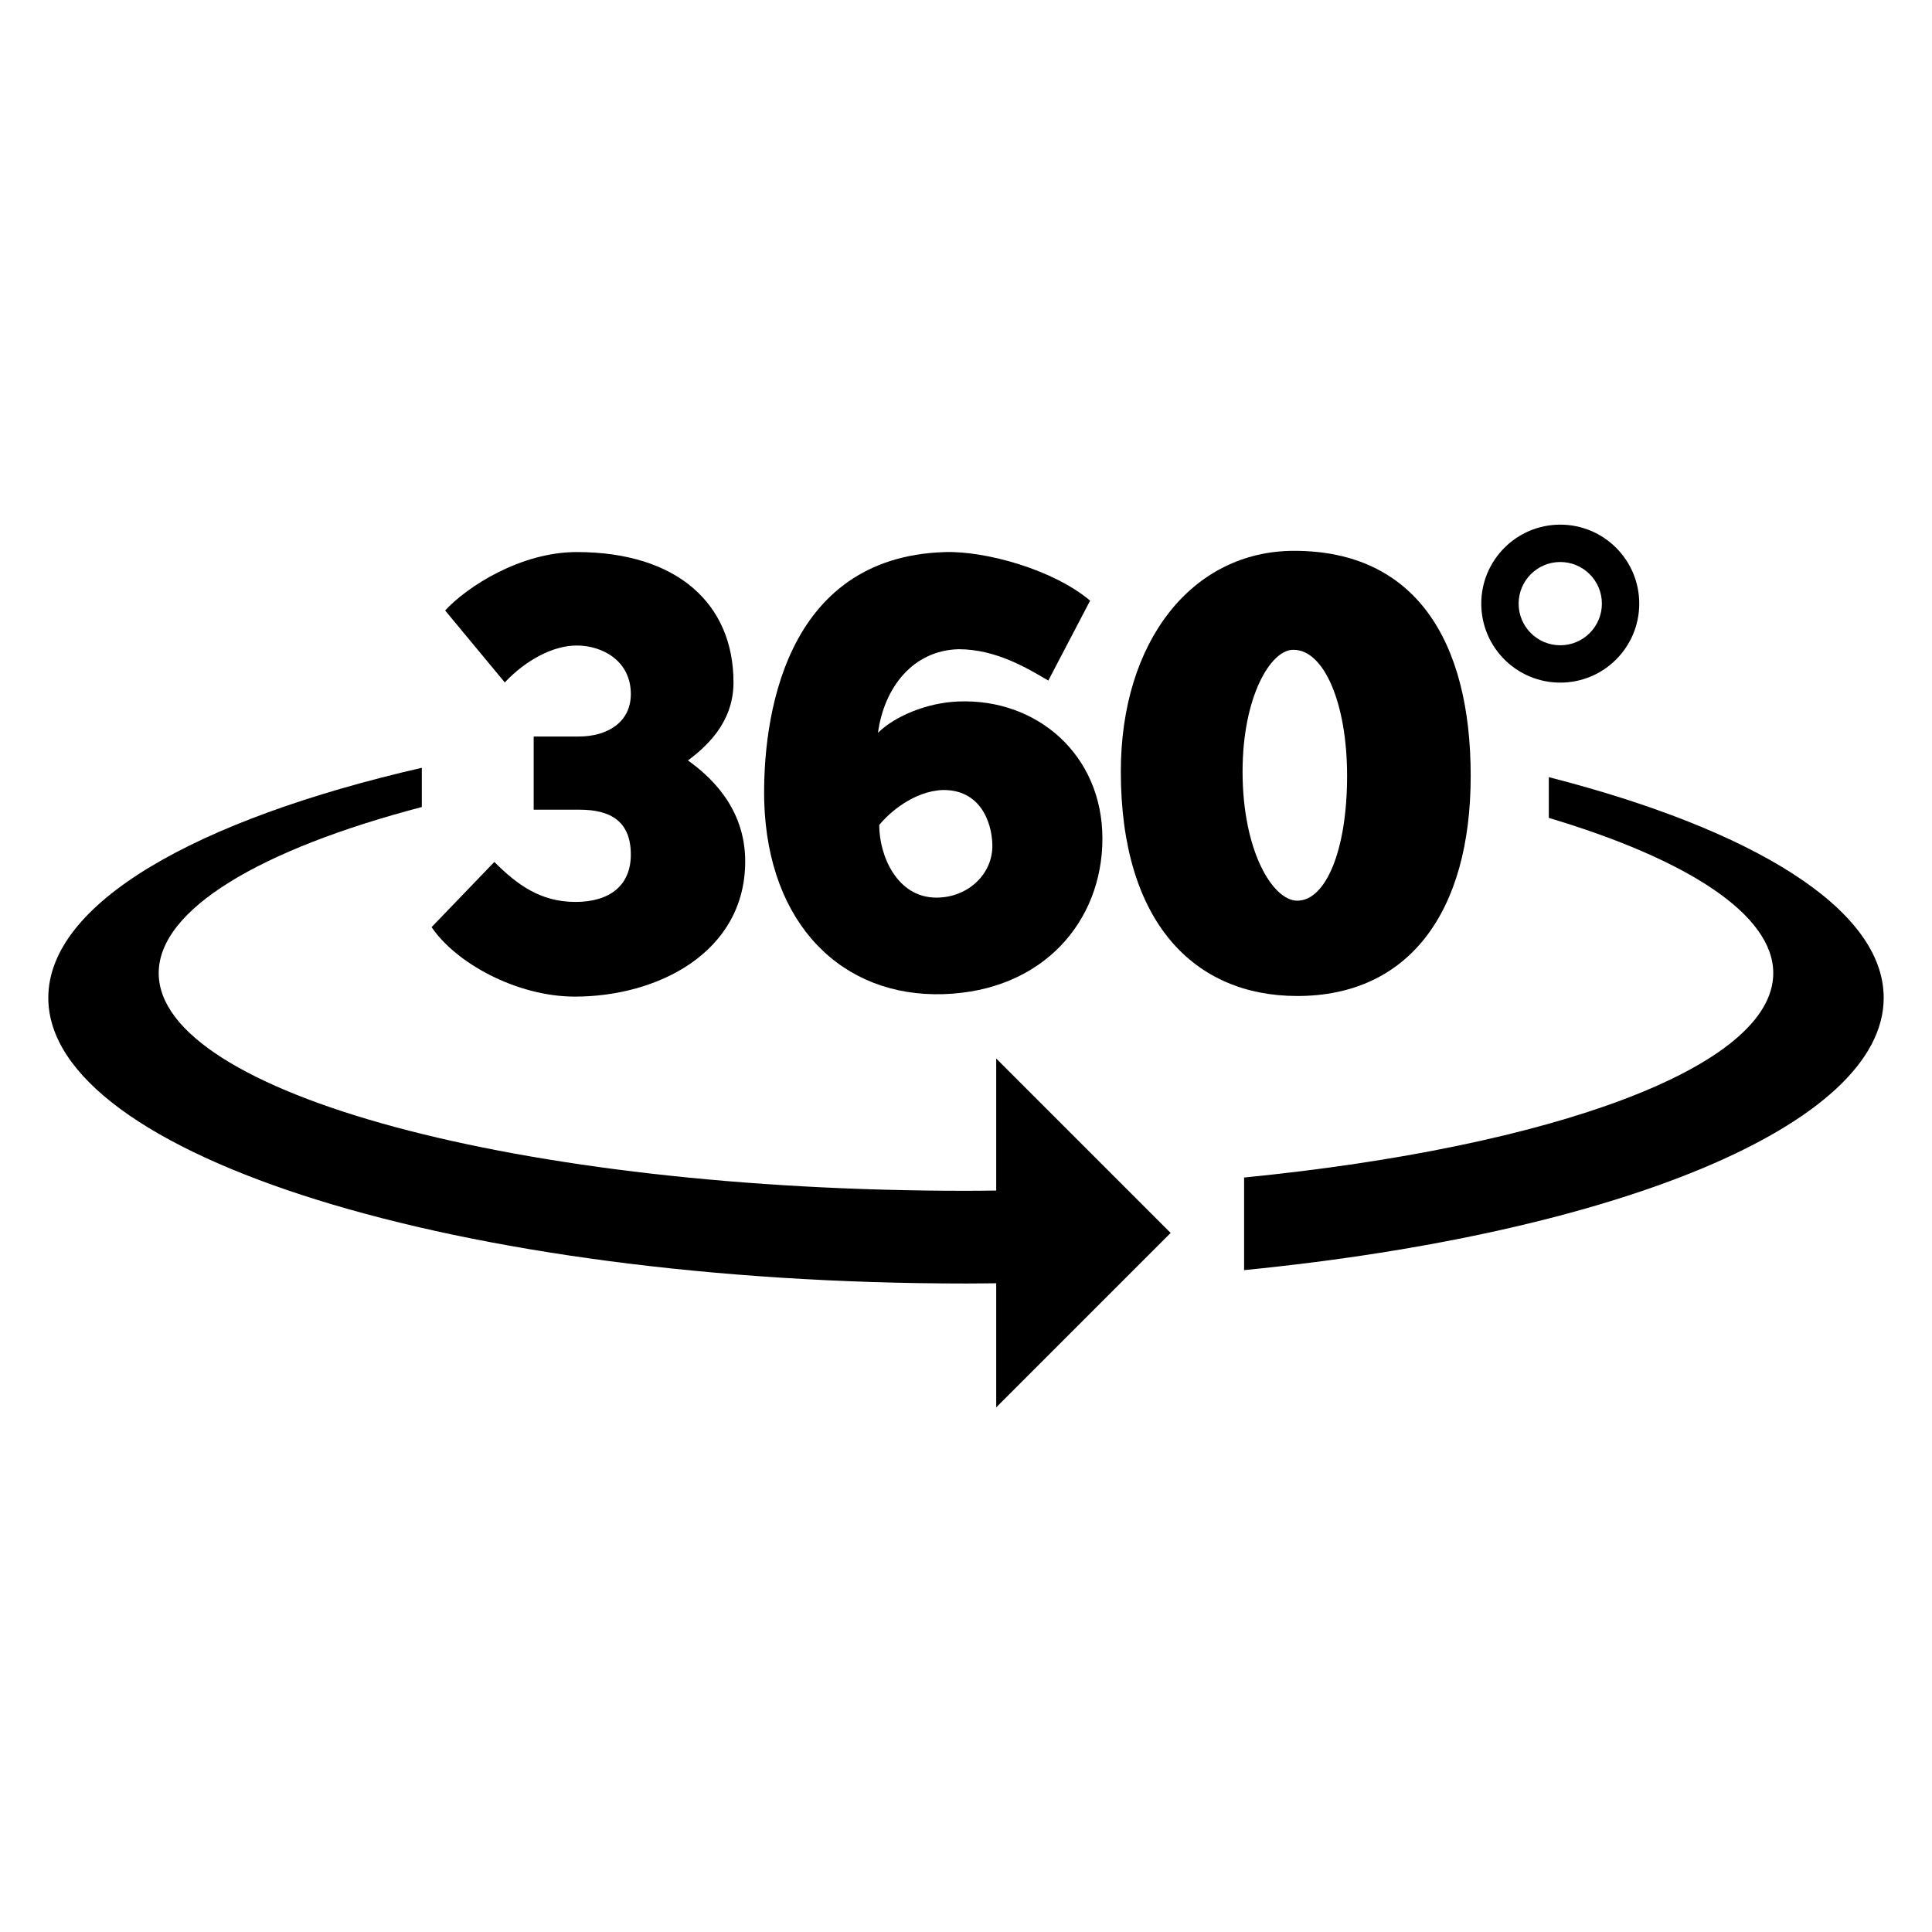 <?xml version="1.0" encoding="utf-8"?>
<!-- Generator: Adobe Illustrator 17.0.2, SVG Export Plug-In . SVG Version: 6.00 Build 0)  -->
<!DOCTYPE svg PUBLIC "-//W3C//DTD SVG 1.1//EN" "http://www.w3.org/Graphics/SVG/1.1/DTD/svg11.dtd">
<svg version="1.1" id="Layer_1" class="degree360" xmlns="http://www.w3.org/2000/svg" xmlns:xlink="http://www.w3.org/1999/xlink" x="0px" y="0px"
	 width="170px" height="170px" viewBox="0 0 170 170" enable-background="new 0 0 170 170" xml:space="preserve">
<g>
	<defs>
		<rect id="SVGID_3_" width="170" height="170"/>
	</defs>
	<clipPath id="SVGID_1_">
		<use xlink:href="#SVGID_3_"  overflow="visible"/>
	</clipPath>
	<path clip-path="url(#SVGID_1_)" d="M136.283,68.383v3.586c12.225,3.65,19.75,8.518,19.75,13.658
		c0,8.259-19.39,15.297-46.563,17.986v8.147c32.633-3.226,56.28-12.734,56.28-23.961C165.75,79.979,154.275,72.994,136.283,68.383z"
		/>
	<path clip-path="url(#SVGID_1_)" d="M87.659,104.758c-0.886,0.01-1.766,0.022-2.659,0.022c-39.231,0-71.035-8.575-71.035-19.153
		c0-5.603,8.927-10.886,23.151-14.616v-3.453C17.183,72.137,4.25,79.498,4.25,87.8c0,13.883,36.153,25.138,80.75,25.138
		c0.892,0,1.773-0.013,2.659-0.022v10.92l15.347-15.347L87.659,93.141V104.758z"/>
	<path clip-path="url(#SVGID_1_)" d="M50.639,79.362c-3.084,0-5.14-1.516-7.142-3.518l-5.519,5.735
		c2.109,3.138,7.466,6.114,12.606,6.114c7.305,0,14.987-3.895,14.987-11.904c0-4.869-3.301-7.628-5.032-8.873
		c1.407-1.081,4.003-3.191,4.003-6.87c0-6.926-4.977-11.47-13.796-11.47c-4.923,0-9.63,3.029-11.578,5.14l5.249,6.331
		c1.893-2.002,4.273-3.247,6.329-3.247c2.273,0,4.762,1.352,4.762,4.274c0,2.436-2.001,3.734-4.599,3.734h-3.95v6.439h4.058
		c2.705,0,4.491,1.027,4.491,3.949C55.508,77.9,53.668,79.362,50.639,79.362z"/>
	<path clip-path="url(#SVGID_1_)" d="M82.991,87.478c8.819-0.272,14.012-6.439,14.012-13.688c0-7.359-5.735-12.336-12.66-12.066
		c-2.868,0.108-5.681,1.353-7.088,2.759c0.542-4.003,3.084-7.25,7.088-7.358c3.301,0,6.061,1.678,7.899,2.76l3.679-7.033
		c-3.191-2.705-9.143-4.383-12.768-4.274c-14.23,0.433-16.069,14.771-15.907,21.966C67.571,81.364,74.118,87.747,82.991,87.478z
		 M82.937,69.515c3.245-0.055,4.328,2.705,4.383,4.815c0.053,2.597-2.165,4.653-4.924,4.653c-3.462,0-5.031-3.68-5.031-6.386
		C78.229,71.516,80.394,69.623,82.937,69.515z"/>
	<path clip-path="url(#SVGID_1_)" d="M129.409,68.271c0-11.958-4.923-19.803-15.528-19.803c-8.981,0-15.258,7.954-15.258,19.425
		c0,13.309,6.493,19.747,15.528,19.747C123.944,87.639,129.409,80.28,129.409,68.271z M109.336,67.892
		c0-6.602,2.489-10.769,4.491-10.714c2.65,0,4.706,4.653,4.706,11.092c0,6.6-1.894,10.983-4.382,10.983
		C111.986,79.253,109.336,74.871,109.336,67.892z"/>
	<path clip-path="url(#SVGID_1_)" d="M137.291,60.065c3.837,0,6.949-3.112,6.949-6.95s-3.112-6.951-6.949-6.951
		c-3.84,0-6.951,3.113-6.951,6.951S133.451,60.065,137.291,60.065z M137.291,49.452c2.021,0,3.662,1.641,3.662,3.664
		c0,2.022-1.641,3.663-3.662,3.663c-2.024,0-3.664-1.641-3.664-3.663C133.627,51.092,135.267,49.452,137.291,49.452z"/>
</g>
</svg>
